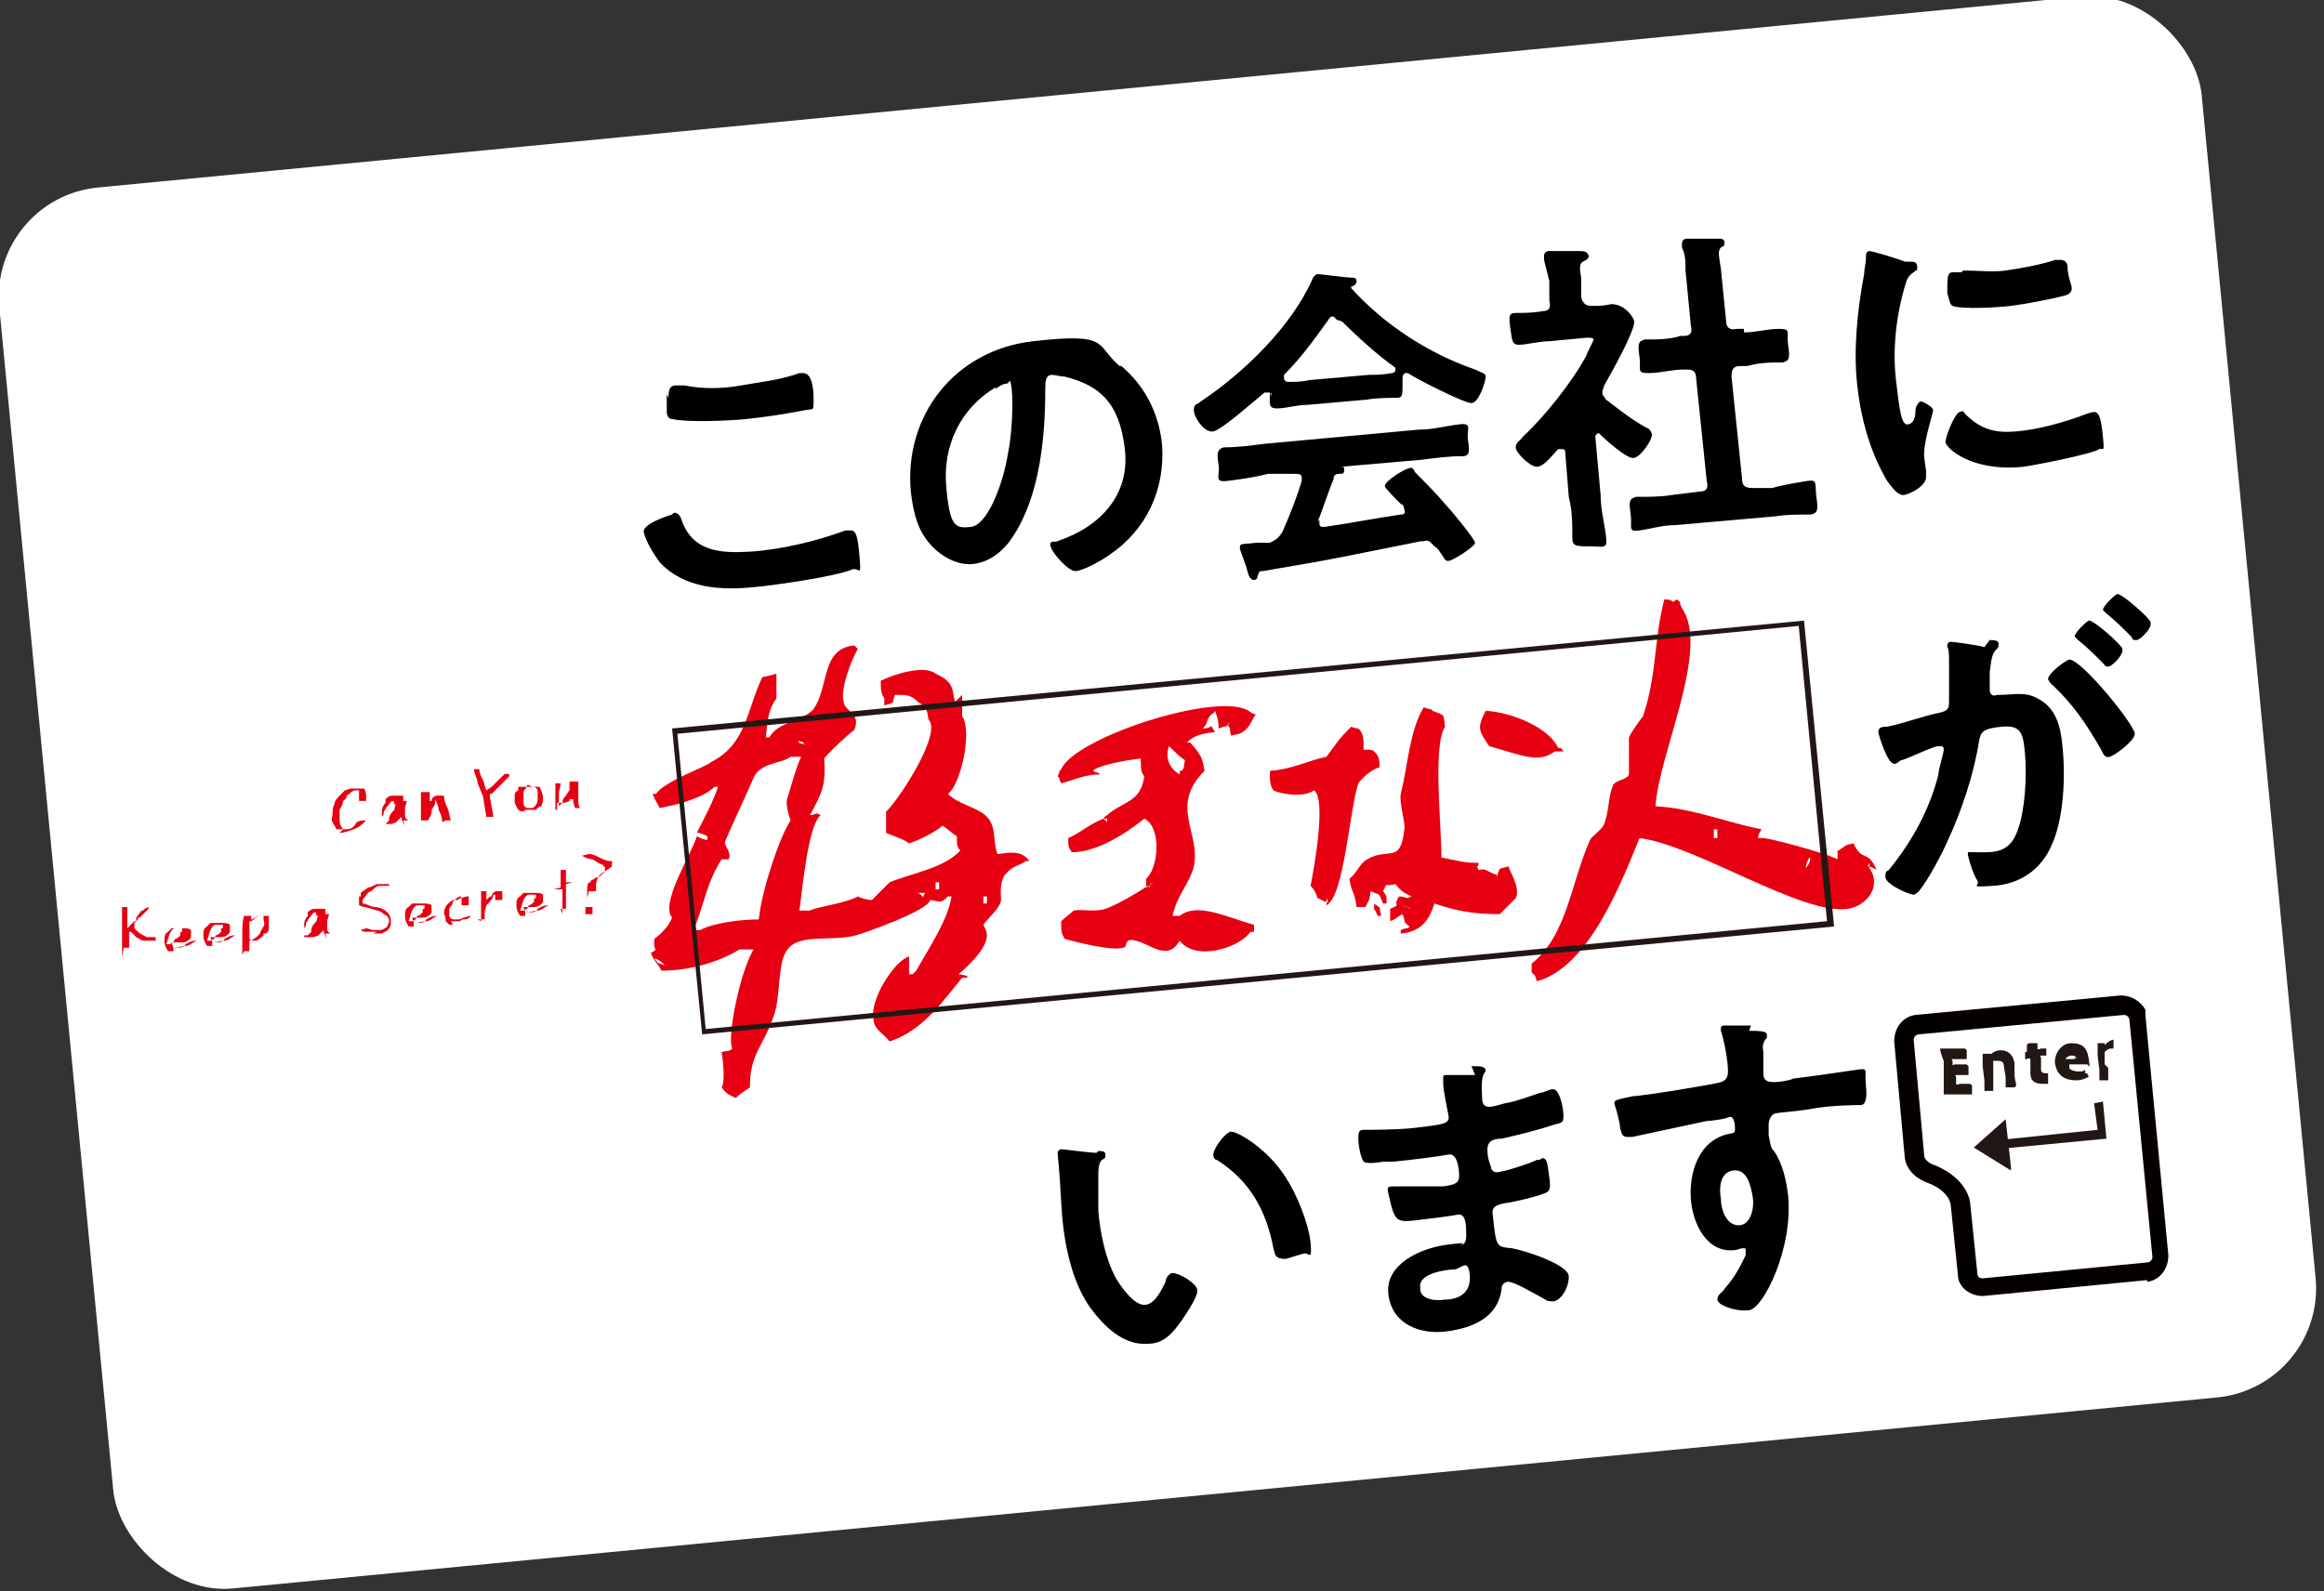<?xml version="1.0" encoding="UTF-8"?>
<svg id="_レイヤー_2" data-name=" レイヤー 2" xmlns="http://www.w3.org/2000/svg" version="1.1" viewBox="0 0 131.4 90">
  <rect x="0" y="0" width="131.4" height="90" fill="#333333" stroke="none"/>
  <defs>
    <style>
      .cls-1 {
        fill: #000;
      }

      .cls-1, .cls-2, .cls-3, .cls-4, .cls-5, .cls-6 {
        stroke-width: 0px;
      }

      .cls-2 {
        fill: #040000;
      }

      .cls-3 {
        fill: #221714;
      }

      .cls-4, .cls-6 {
        fill: #e60012;
      }

      .cls-5 {
        fill: #fff;
      }

      .cls-6 {
        fill-rule: evenodd;
      }
    </style>
  </defs>
  <rect class="cls-5" x="2.9" y="5" width="125.1" height="79.6" rx="6.2" ry="6.2" transform="translate(-4 6.5) rotate(-5.5)"/>
  <g id="_レイヤー_2-2" data-name=" レイヤー 2-2">
    <path class="cls-4" d="M19.4,46.9c-.1,0-.2,0-.3,0h0s-.1,0-.1,0c0-.1-.1-.2-.2-.4s0-.3,0-.4c0-.2,0-.4.1-.6,0-.2.2-.4.3-.5l.3-.3c.1,0,.2-.1.4-.1.1,0,.3,0,.4,0,.1,0,.2,0,.3,0,0,0,.1.2.1.4v.3c0,0-.4,0-.4,0h0c0-.2,0-.3,0-.4v-.2c-.1,0-.2,0-.2,0-.2,0-.3.2-.5.3h0c0,.2-.1.2-.2.3h0c0,.2-.1.3-.2.5,0,.2,0,.4,0,.6,0,.2.1.4.2.5h0s0,0,0,0h.2c.2,0,.4-.1.5-.3s.4-.2.6-.2h0c-.2.2-.4.4-.7.5s-.5.2-.8.2h0Z"/>
    <path class="cls-4" d="M22.9,46.7h0c-.1-.2-.2-.3-.2-.5h0s0,0,0,0h0s0,0,0,0l-.3.3c0,0-.2.1-.3.1h-.4c0,0,0,0-.1,0,0-.1,0-.2,0-.4,0-.1,0-.3,0-.4s.1-.3.2-.4h0s0-.2,0-.2h0s0,0,0,0c.1-.1.2-.2.4-.2.1,0,.3,0,.4,0h.2c0,.1,0,.2,0,.3h.2s0,0,0,0c0,.1-.1.3-.1.4,0,.1,0,.3,0,.4,0,.1,0,.2.2.3h0s0,0,0,0h-.3s0,0,0,0ZM21.8,46.6l.2-.2h0s0-.1,0-.1h0c0-.2.2-.4.3-.5h0c0,0,0-.2.1-.3h-.1c0,0,0-.2-.1-.2h0c-.1,0-.2.2-.3.3s-.1.2-.2.3c0,.1,0,.2-.1.3,0,.1,0,.2,0,.3h0c0,.1,0,.1,0,.1h0Z"/>
    <path class="cls-4" d="M25,46.5h0c0-.3-.1-.5-.2-.7,0-.2-.1-.4-.2-.6h0s0,0,0,0h0c0,0,0,.1,0,.1h0c0,.1,0,.1,0,.1,0,.2-.2.3-.2.5s-.1.3-.2.5h-.4s0-.2,0-.2v-1.4c.1,0,.5,0,.5,0h0c0,0,0,.5,0,.5h0s0,0,0,0h0s0,0,0,0h.1c0-.2.2-.3.3-.3h.3c0,0,0,0,.1,0,0,.2.1.5.2.7s.1.5.2.7h-.3s0,0,0,0Z"/>
    <path class="cls-4" d="M27.5,46.2h0s-.2-1.2-.2-1.2h0c-.1-.2-.2-.5-.3-.7,0-.3-.2-.5-.2-.8h.3c0,.2.1.4.2.6s.1.4.2.6h0s.3-.2.3-.2h0s.2-.2.2-.2h0s.2-.2.2-.2l.2-.2h0c.1-.1.2-.2.4-.1h0c0,0,0,.1,0,.1h0s-.2.2-.2.2l-.2.2h0s-.4.4-.4.4h0s-.2.2-.2.2h-.1c0,.1,0,.2,0,.2l.2,1.1h-.3s0,0,0,0Z"/>
    <path class="cls-4" d="M29.6,45.9c0,0-.2,0-.3-.1-.1-.2-.2-.3-.2-.5,0-.1,0-.2,0-.3,0-.1,0-.2.2-.3v-.2c.1,0,.3,0,.3,0h.5c0,0,.2,0,.2,0h0c0,0,.1,0,.2,0,.1.2.2.4.2.6,0,.2,0,.3-.1.5h0s0,0,0,0h0s0,0,0,0c-.1,0-.2.1-.3.2h-.6c0,0,0,0,0,0ZM30.1,45.7c.2-.1.3-.3.3-.5,0-.1,0-.3,0-.4,0-.1,0-.2-.2-.3,0,0-.2,0-.3-.1h-.1c0,0,0,.1,0,.1,0,0-.2.2-.2.3,0,.2,0,.4,0,.6,0,.1,0,.2.2.3,0,0,.1,0,.2,0h.2c0,0,0,0,0,0Z"/>
    <path class="cls-4" d="M31.5,45.8c0,0,0,0-.1,0,0-.1,0-.3,0-.5,0-.2,0-.3,0-.5,0-.2,0-.3,0-.5h0s0,0,0,0h.3s0,0,0,0c0,.2-.1.4-.1.6s0,.4,0,.6h0c0,.1,0,.1,0,.1l.2-.2h0c0,0,0,0,0,0h0c0,0,0,0,0,0h0c0-.2.1-.3.2-.4,0,0,.1-.2.2-.3v-.5c.1,0,.5,0,.5,0h0c0,.2,0,.4,0,.6,0,.2,0,.3,0,.5,0,.1,0,.3.1.4h-.3c0-.1-.1-.3-.1-.5h0s0,0,0,0h0s0,0,0,0h0c0,0,0,0,0,0h0c0,0,0,0,0,0h0s0,0,0,0h-.2c0,.1,0,.1,0,.1,0,0-.2.1-.3.1h-.4s0,0,0,0Z"/>
    <path class="cls-4" d="M6.9,54.1v-.4s0-.2,0-.2c0-.4,0-.8,0-1.1,0-.4,0-.8,0-1.1h.3s0,0,0,0c0,.2,0,.4,0,.6,0,.2,0,.4,0,.6h0s.2-.2.2-.2l.2-.2h.1c0-.1,0-.2,0-.2l.3-.4h0s0,0,0,0h.1c0-.1.3-.2.3-.2h0c0,0,0,.1,0,.1h0s-.3.3-.3.3h0s0,0,0,0h0s0,0,0,0l-.2.2h0s0,0,0,0h0s0,0,0,0h-.1c0,.1,0,.1,0,.1h0s-.2.2-.2.2h0s0,0,0,0h0c0,0,0,.1,0,.1h0c0,0,0,.2,0,.2l.2.2h0c.1.1.3.2.5.3h.5c0,.1,0,.2,0,.2h-.3c-.1,0-.3,0-.4,0s-.2-.1-.4-.2l-.3-.3h0s0,0,0,0h-.1c0-.1,0-.1,0-.1v.3s0,.7,0,.7c0,0-.3,0-.3,0Z"/>
    <path class="cls-4" d="M9.8,53.8c-.1,0-.2,0-.3,0h0s0,0,0,0c-.1-.2-.2-.3-.2-.6,0-.2,0-.4.2-.5l.2-.2c0,0,.2,0,.3,0h.4c.1,0,.3,0,.4.1,0,0,0,.1,0,.2v.2c0,0,0,0,0,0h0c0,0,0,0,0,0h0c-.1.2-.3.3-.5.3-.2,0-.4,0-.6,0h0c0,0,.1.3.1.3h0s0,0,0,0h.2c.2,0,.4,0,.5-.2.2-.1.3-.2.6-.2h0c0,0,0,0,0,0-.2.1-.4.3-.6.3-.2,0-.4.1-.7.1h0ZM9.9,53.1c.1,0,.2-.1.3-.2v-.2c.1,0,.1,0,.1,0v-.2c-.2,0-.3,0-.4,0-.1,0-.2.1-.3.3h0c-.1.2-.1.4-.2.6h.2s.2-.1.2-.1h0Z"/>
    <path class="cls-4" d="M12,53.5c-.1,0-.2,0-.3,0h0s0,0,0,0c-.1-.2-.2-.3-.2-.6,0-.2,0-.4.2-.5l.2-.2c0,0,.2,0,.3,0h.4c.1,0,.3,0,.4.1,0,0,0,.1,0,.2v.2c0,0,0,0,0,0h0c0,0,0,0,0,0h0c-.1.2-.3.3-.5.3-.2,0-.4,0-.6,0h0c0,0,.1.3.1.3h0s0,0,0,0h.2c.2,0,.4,0,.5-.2.2-.1.3-.2.6-.2h0c0,0,0,0,0,0-.2.1-.4.3-.6.3-.2,0-.4.1-.7.1h0ZM12.2,52.9c.1,0,.2-.1.3-.2v-.2c.1,0,.1,0,.1,0v-.2c-.2,0-.3,0-.4,0-.1,0-.2.1-.3.3h0c-.1.2-.1.4-.2.6h.2s.2-.1.2-.1h0Z"/>
    <path class="cls-4" d="M13.7,54v-.2c0-.3,0-.7,0-1s0-.7.1-1h.4s0,0,0,0v.2s0,0,0,0c.1,0,.2-.1.4-.2.1,0,.3,0,.4,0,0,0,.1,0,.2,0,0,0,0,.2,0,.4,0,.1,0,.2,0,.3,0,.1,0,.2-.2.3h0s0,0,0,0h-.1c0,.1,0,.1,0,.1h0c-.1.1-.2.2-.4.3-.1,0-.3,0-.4,0v.6s-.3,0-.3,0h0ZM14.2,53.2l.3-.2h0s.2-.2.2-.2c0-.1.1-.2.2-.4s0-.3,0-.4v-.2c-.1,0-.2,0-.2,0-.2,0-.3.2-.5.3h0c0,0-.1,0-.1,0,0,.2,0,.3,0,.5s0,.3,0,.5h0s0,0,0,0h0Z"/>
    <path class="cls-4" d="M18.5,53.1h0c-.1-.2-.2-.3-.2-.5h0s0,0,0,0h0s0,0,0,0l-.3.3c0,0-.2.1-.3.1h-.4c0,0,0,0-.1,0,0-.1,0-.2,0-.4,0-.1,0-.3,0-.4,0-.1.1-.3.2-.4h0s0-.2,0-.2h0s0,0,0,0c.1-.1.2-.2.4-.2.1,0,.3,0,.4,0h.2c0,.1,0,.2,0,.3h.2s0,0,0,0c0,.1-.1.3-.1.4,0,.1,0,.3,0,.4,0,.1,0,.2.2.3h0s0,0,0,0h-.3s0,0,0,0ZM17.4,52.9l.2-.2h0s0-.1,0-.1h0c0-.2.2-.4.3-.5h0c0,0,0-.2.1-.3h-.1c0,0,0-.2-.1-.2h0c-.1,0-.2.2-.3.3s-.1.2-.2.3c0,.1,0,.2-.1.3,0,.1,0,.2,0,.3h0c0,.1,0,.1,0,.1h0Z"/>
    <path class="cls-4" d="M21.3,52.7c-.2,0-.3,0-.5,0s-.3,0-.4-.1h0c0,0,.3-.1.3-.1.1,0,.3.1.4.1s.3,0,.4,0c.1,0,.3-.1.4-.2,0-.1.1-.2.1-.3,0-.2-.1-.3-.3-.4h0c-.2-.2-.4-.2-.7-.3s-.5-.1-.7-.2c0,0,0-.2,0-.3v-.2c0,0,.1,0,.1,0h0c0-.1,0-.2,0-.2.1-.1.3-.2.4-.3.1,0,.3-.1.5-.2h.5s.2,0,.2,0h0s0,.1,0,.1h-.3c0,0-.1,0-.2,0-.1,0-.2,0-.4.2s-.2.1-.3.2h0c-.1.1-.2.3-.3.4h0c0,.1,0,.2,0,.2.2,0,.5.2.7.2s.5.1.7.3h0c.2.2.2.4.2.6,0,0,0,.2-.1.3h0c-.1.2-.3.2-.4.3h-.5s0,0,0,0Z"/>
    <path class="cls-4" d="M23.4,52.4c-.1,0-.2,0-.3,0h0s0,0,0,0c-.1-.2-.2-.3-.2-.6,0-.2,0-.4.2-.5l.2-.2c0,0,.2,0,.3,0h.4c.1,0,.3,0,.4.1,0,0,0,.1,0,.2v.2c0,0,0,0,0,0h0c0,0,0,0,0,0h0c-.1.2-.3.3-.5.3s-.4,0-.6,0h0c0,0,.1.3.1.3h0s0,0,0,0h.2c.2,0,.4,0,.5-.2.2-.1.3-.2.6-.2h0c0,0,0,0,0,0-.2.1-.4.3-.6.3-.2,0-.4.1-.7.1h0ZM23.6,51.8c.1,0,.2-.1.3-.2v-.2c.1,0,.1,0,.1,0v-.2c-.2,0-.3,0-.4,0-.1,0-.2.1-.3.3h0c-.1.2-.1.4-.2.6h.2s.2-.1.2-.1h0Z"/>
    <path class="cls-4" d="M25.6,52.3h-.2c0,0-.2-.2-.2-.2,0-.1,0-.3-.1-.4,0-.4.2-.6.5-.8h.3c0-.1.5-.2.5-.2h.1s0,0,0,0c0,0,0,.2,0,.3v.2c0,0-.4,0-.4,0h0c0-.2,0-.3,0-.4h0c0-.1-.1-.1-.1-.1-.1,0-.3.2-.4.3h0c0,.2-.2.3-.2.4,0,0,0,.2,0,.3,0,.1,0,.2.2.3h.2c.1,0,.3,0,.4-.1.1,0,.3-.1.4-.1h0c0,.1-.2.2-.3.2s-.2,0-.3.1h-.5c0,0,0,0,0,0Z"/>
    <path class="cls-4" d="M27.2,52.1v-.2c0-.3,0-.5,0-.8s0-.5,0-.7h.3s0,0,0,0v.5c0,0,0,0,0,0l.2-.2h.1c0-.2.2-.3.3-.3h.3s0,0,0,0v.2s0,.3,0,.3h-.4s0-.3,0-.3h0c0,0,0,0,0,0h-.1c0,.2-.2.4-.4.6,0,.1-.1.3-.1.4s0,.3,0,.4h-.4c0,0,0,0,0,0Z"/>
    <path class="cls-4" d="M29.7,51.8c-.1,0-.2,0-.3,0h0s0,0,0,0c-.1-.2-.2-.3-.2-.6,0-.2,0-.4.2-.5l.2-.2c0,0,.2,0,.3,0h.4c.1,0,.3,0,.4.1,0,0,0,.1,0,.2v.2c0,0,0,0,0,0h0c0,0,0,0,0,0h0c-.1.2-.3.3-.5.3s-.4,0-.6,0h0c0,0,.1.3.1.3h0s0,0,0,0h.2c.2,0,.4,0,.5-.2.2-.1.3-.2.6-.2h0c0,0,0,0,0,0-.2.1-.4.3-.6.3-.2,0-.4.1-.7.1h0ZM29.9,51.2c.1,0,.2-.1.3-.2v-.2c.1,0,.1,0,.1,0v-.2c-.2,0-.3,0-.4,0-.1,0-.2.1-.3.3h0c-.1.2-.1.4-.2.6h.2s.2-.1.2-.1h0Z"/>
    <path class="cls-4" d="M31.8,51.7h0c0,0,0-.4,0-.4v-1s-.5,0-.5,0h0c0,0,.4-.1.4-.1,0-.1,0-.3,0-.5,0-.2,0-.3,0-.5h.3s0,0,0,0v.7s.4,0,.4,0h0c0,0-.4.1-.4.1,0,.2,0,.5,0,.7,0,.2,0,.5,0,.7h-.3s0,0,0,0Z"/>
    <path class="cls-4" d="M33.1,51.8h0c0-.1,0-.5,0-.5h.4s0,0,0,0v.4s-.4,0-.4,0h0ZM33.2,50.8h0c0-.2,0-.4,0-.5,0-.1,0-.3.1-.4h.1c0,0,0-.1,0-.1.1,0,.3-.2.4-.2s.3-.2.4-.3h0c0-.1,0-.2,0-.2h0c0-.1,0-.1,0-.1h-.1c0,0,0-.1,0-.1-.2,0-.4-.2-.6-.3-.2,0-.4-.1-.6-.2h0c0,0,.4-.1.4-.1h0c.2,0,.4.1.6.2s.4.2.6.2h0s.1,0,.1,0h0c0,0,0,.1,0,.1v.2s0,0,0,0h0s0,0,0,0c-.1.1-.3.2-.4.3-.1,0-.3.2-.4.3,0,.1-.1.3-.1.4,0,.1,0,.3,0,.4h-.4s0,0,0,0Z"/>
    <path class="cls-6" d="M105.6,49c.2,0,.3.1.5.2-.5-1.2-.8-.4-1.3-1.5-.5.1-.4.1-.7.3-.3.2-.2.1-.2.3v.3c-.8-.4-4.2-1.3-4.3-1.2h-.2c0-.2.1-.3.2-.5-1.7-.3-3.9-1.2-6-1.3.2-3,3.1-8.9,1.5-11.2-.2-.4,0-.3-.3-.5-.4.3,0,0-.7,0-.6,2.3-.4,4.2-1.2,6.6-.3.4-.6.8-.8,1.2,0,.7,0,1.4,0,2.1-.1.3-.7.3-.9.6-.3.8-.2,1.4-.5,2.2-.1.3-.7.7-.8.9-1.1,2.5-1.3,5.4-3.3,7v.5c.3.3.1,0,.3.5,2.9-.8,4.7-5.4,5.8-8.1,3.2.4,9.2,4.4,11.8,4,1.1-.2,1.9-1.3,1.2-2.3v-.3s0,0,0,0ZM97.1,47.4h-.2s0-.5,0-.5h.2s0,.5,0,.5ZM102.1,49.1c0-.2.1-.4.2-.6,0,0,.2.1-.2.6Z"/>
    <path class="cls-6" d="M84.7,49.5c-.7-.2-.6-.4-1.1-.3-.2-.4,0,0,0-.4-.9,0-1-.1-2.1-.3,0-1.9-.5-6.3.2-7.4-.1-.8,0-.6-.7-.9-.2-.2,0,0-.5-.2-.8,1.3-.9,3.3-1.3,4.9-.1.5.3,1.8.2,2-.2,2-.9,1-2.1,1.7-.4.2-.6.8-1,1.1.1.8.3.7.4,1.6h.5c.3-.6.2-.3.3-.9.6.3.4,0,.7.7,0,0,.1,0,.2,0,0-.5,0-.4-.2-.7.3-.6,0-.2.7-.4.3.4.5.5.9.7-.4.2-.2,0-.7,0-.4.6.2.4-.5.7,0,.2,0,.4,0,.7.5-.2.3-.2.7-.4.2.5,0,.4.4.7-.2.2,0,0-.5.2,0,0,0,.1,0,.2,1.1-.1,1.6-.7,1.9-1.7,1.2.4,2.1.6,3.7.6.3-.3.6-.6.9-.9.3-.6-.4-1.6-.4-1.8-.7.2-.4,0-.7.6h0ZM79.3,51.2c.4.2.2,0,.5.2-.4-.2-.2,0-.5-.2ZM88.1,42.3c-.5-1.1-2.5-2-4.1-2.1-.5,1-.4,1.1.2,2,1.8.5,2.8,1,3.7.3.1,0,.3,0,.5,0,0,0-.1-.2-.2-.2ZM78,43.5c0-.5,0-.6-.2-.9-.2-.2-.2-.2-.7-.2,0-.6,0-.8-.2-1.1-.2-.2,0,0-.5-.2-.8.8-.8.9-1.4,1.7-1,.2-1.9.7-3.2.8,0,.6,0,.8.2,1.1.1.1,1.6.5,2.3,0,.7.5,0,4.4-.2,5.4.2.2.3.4.4.7.1,0,.3.2.5.2v-.2c.2.4,0,0,0,.4,1-.5,1.3-5.4,1.8-6.9,0,0,.5-.7,1.2-.9h0ZM77.7,51.1c0,.6-.1,0,.2.7,0,0,.1,0,.2,0-.2-.7.1-.3-.4-.7Z"/>
    <path class="cls-6" d="M69.4,41c.2.2.1.2.2.6.5-.1.6-.1.9-.4.2-.2.3-.5.5-.8-.1,0-.3-.1-.4-.2-1.8-1.1-9.8,1.5-10.6,3.3-.2.2,0,0-.2.4.2.2,0,0,.2.4.8-.2,1.3-.5,2.2-.5-.2-.2,0,0-.4-.2.2-.3,1.8-.6,2.7-.7,0,.5,0,.8.2,1-.2,1.5-1.2,1.4-2.1,2.2,0,0-.2.1-.2.2,0,0,.1,0,.2,0,0,0,0,.1,0,.2,0,0-.1-.1-.2-.2-.8.3-1.3.8-2,1.1,0,.5,0,.5.2.8,1.7,0,3.6-1.5,4.1-1.9,1,.5.8,2.8.1,3.4,0,0,0,.4,0,.5.2-.1.3-.2.4-.3,0,0-.2.1-.2.2,0,.1,0,.1-.1,0-.6.4-1.8,1.1-2.4,1.3-.6.2-1.4,0-1.8.1-.2.2-.5.4-.7.6,0,.5,0,.7.2,1,.7.2,2.7.7,3.3.5.3,0,0-.6.7-.4.9.2,1.8,1.2,2.5,0,.9,1.2,3.4.4,4-.5,0,0,.1,0,.2,0,0-.1,0-.3,0-.4-1.5-.4-3.2-1.3-4.2-.5-.1,0-.3,0-.4,0,.2-1.1,1-1.9,1.2-2.8.4-1.9-1.4-3.4.6-5.4-.1-.9-.4-1.1-.8-1.6,0,0-.1,0-.2,0,.4-.4.8-.5,1.6-.6-.4-.6,0-.2-.7-.2.4-.4.1-.4.5-.8,0,0,.2-.1.2-.2.1.3.2.5.2,1,.5-.2.4,0,.7-.4h0ZM66.7,43.6v.2c-.7-.4-.8-1.1-.6-1.6.3.3.6.6.9.8-.1.4,0,.4-.2.6h0Z"/>
    <path class="cls-6" d="M56.4,48.3c-.3-.7,0-1.6-.7-2.2-.6-.5-1.5-.6-2.1-1.2.7-.5,1.4-3.5.8-4.4,0-.4,0-.8,0-1.2-.1.1-.3.3-.4.4-.2-.7,0-1.1-1.1-1.6-.6-.5-2.3,0-3.1.4,0,.5,0,.7.2,1,0,.1,0,.3,0,.4.6-.2.4,0,.6-.6.7,0,.9,0,1.3.4.5.3.5.4.6,1,.8.8-1.8,4.7-2.4,5.2,0,.7,0,.8,0,1.2.4.2.9.3,1.3.6.6-.2,1.4-.6,1.9-1,.3.2.5.4.8.6,0,.5,0,.6.2.8-.9,1-2.8,1.3-4,1.8-.3.3-.7.7-1,1-.3,0-.6-.1-.8-.2-.7.4-2.4.6-2.7.8-.2,0-.4,0-.6,0,.2-1.5.5-4.8,1.2-5.4-.4-.2-.2,0-.6,0,.7-1.3.9-1.7.8-3.2.2-.3,1.6-1.6,1.7-1.6.4-1-.5-1-.6-1.6-.2-.7.4-2.3.8-3,0,0-.1-.1-.2-.2-1.9.2-1.4,2.3-2.3,3.6-.6.7-2,.7-2.5,1.6,0,0-.1,0-.2,0,.1-.9.1-1.5.6-2.2,0-.5,0-.9,0-1.4-.3.1-.4.1-.8.2-.9,1.9-.9,3.8-2.9,4.8-.1.2-2.7,1.1-3.1,1.8,0,0-.1,0-.2,0,.2.5.2.4.4.8,1.1-.2,2.5-.6,3.1-1.2,0,0,.1,0,.2,0-.3.9-.8,1.8-1.2,2.6.2,0,.4.1.6.2v.2c-.2,0-.4-.1-.6-.2-.3,1-2.1,3.8-1.4,4.6-.2.5-.6.9-1,1.2-.1.8.3.5-.2.8.2.5.4.6.6,1,1.6,0,3.3-.5,4.4-1.2.3,0,.6,0,.8,0-.8,1.4-1.5,5-1.2,5.6-.2.2-.2.1-.6.2.1.6.2,1.7,0,2,.3.4.4.4.8.6.2-.2.5-.4.8-.6,0-2,.8-2.3,1.4-4.2.3-.9.2-2.7.6-3.4.6-1.2,2.5-.6,4-1,.4-.1,4.1-1.4,4.2-2,.6.1.6.2,1-.2,0,0,.1,0,.2,0-.2,1.3-1.2,2.8-2,4.2,0,0-.1.1-.2.2,0,0-.1,0-.2,0,0-.3,0-.7,0-1-.8.2-2.3,2.5-2,3.6,0,.5.6.8.9,1.2,1.9-.6,3.1-2.4,4.1-3.6,0,0,.1,0,.2,0,.4-.1-.4-.2-.4-.2.7-.6,1.6-1.5,1.6-2.2,0-.2-.1-.4-.2-.6.2-.3,1-1,1-1.4,0-.3-.1-.9.2-1.4.5-.6.8-.5,1.2-.8,0,0,.1,0,.2,0-.4-.6-1.1-.5-1.7-.4h0ZM37,54.2c.3.1.4.2.6.4-.5-.2-.3,0-.6-.4ZM45.5,42.1c-.4-.1-.2,0-.4-.2.4.1.2,0,.4.2ZM42.9,52c-1,0-2.6.2-3.3.6-.1,0-.3,0-.4,0,.6-1.3.7-2.6,1.6-4,.1,0,.3,0,.4,0,.2-.4-.3-.8-.2-1,0-.1,1.5-3.3,1.6-3.6.4-.9,1.6-.8,2.1-1.2.2,0,.4,0,.6,0-.3.6-.6,1.8-.8,2.4-.1.4.2,1.2.2,1.2-.6.9-1.6,3.8-1.8,5.6h0ZM51.9,50.5c.1,0,.3,0,.4,0-.2.4,0,.2-.4,0ZM53.1,50.3c0,0-.1,0-.2,0,0-.1,0-.3,0-.4,0,0,.1,0,.2,0,0,.1,0,.3,0,.4ZM55.8,51.1c0,0-.1,0-.2,0,0-.1,0-.3,0-.4,0,0,.1,0,.2,0,0,.1,0,.3,0,.4Z"/>
    <path class="cls-3" d="M103.7,52.4l-64,6.1-1.7-17.3,64-6.1,1.7,17.3h0ZM39.9,58.2l63.4-6.1-1.6-16.7-63.4,6.1,1.6,16.7Z"/>
    <path class="cls-2" d="M121.4,72.4l-9.3.9c-.7,0-1.4-.5-1.4-1.2l-.4-3.9c0,0,0-.8-1.3-1.3-.6-.2-1.2-.7-1.3-1.4l-.6-6.6c0-.8.5-1.4,1.2-1.5l11.6-1.1c.6,0,1.1.3,1.4.8,0,0,0,.2,0,.3l1.3,13.6c0,.8-.5,1.4-1.2,1.5h0ZM108.8,65.4c0,.1.2.4.6.5,1.9.8,2,2.1,2,2.2l.4,3.9c0,.2.1.3.3.3l9.3-.9c.2,0,.3-.2.3-.3l-1.3-13.4c0-.2-.2-.3-.3-.3l-11.6,1.1c-.2,0-.3.2-.3.3l.6,6.6h0Z"/>
    <polygon class="cls-3" points="113.7 66.2 111.6 64.9 113.4 63.3 113.7 66 113.7 66.2"/>
    <polygon class="cls-3" points="119.1 64.4 112.8 65 112.8 64.5 118.6 63.9 118.4 62.4 118.9 62.3 119.1 64.4"/>
    <path class="cls-3" d="M110.8,61.3c.2,0,.6,0,.6,0,0,0,0,0,.1.1v.4c0,0,0,.1,0,.1h-.6c0,0-.4,0-.4,0h-.5c0,0-.1,0-.1,0s0-.5,0-.6v-1.3c-.1-.2-.2-.6-.2-.6,0,0,0-.1,0-.1s.4,0,.5,0h.3c.2,0,.6,0,.6,0,0,0,0,0,.1.1v.4c0,0,0,.1,0,.1h-.6c0,0-.2,0-.2,0,0,0-.1,0,0,.1v.2c0,0,0,.1.1,0h.1c.2,0,.6,0,.6,0,0,0,0,0,.1.1v.4c0,0,0,.1,0,.1s-.4,0-.6,0h-.1c0,0-.1,0,0,.1v.4c0,0,0,.1.2,0h.3s0,0,0,0Z"/>
    <path class="cls-3" d="M112.7,61v.6c0,0,0,0,0,.1h-.4c0,0-.1,0-.1,0v-.6c0,0-.1-.8-.1-.8v-.6c0,0,0,0,0-.1h.4c0,0,.1,0,.1,0s0,0,0,0,0,0,0,0c.1-.1.3-.2.5-.2.4,0,.7.2.8.7v.7c0,.2.1.5.1.6,0,0,0,0-.1.1h-.4c0,0-.1,0-.1,0v-.6c0,0-.1-.6-.1-.6,0-.2-.1-.3-.3-.3s-.2,0-.3,0c0,0,0,0,0,.2v.6c0,0,0,0,0,0Z"/>
    <path class="cls-3" d="M115.8,61.2c0,0,0,.1,0,.1,0,0-.2,0-.3,0-.5,0-.7-.2-.7-.6v-.8c0,0-.1-.1-.2,0h0c0,0-.1,0-.1,0v-.3c0,0,0-.1,0-.1h.1c0,0,0,0,0-.1h0c0-.2,0-.3,0-.3,0,0,0,0,.1-.1h.4c0,0,.1,0,.1,0v.3c0,0,0,.1.2,0h.1s.1,0,.1,0c0,0,.1,0,.1,0v.3c0,0,0,.1,0,.1h-.2s-.1,0-.1,0c0,0-.1,0,0,.1v.7c0,.2.2.2.3.2s0,0,.1,0c0,0,0,0,0,0,0,0,0,0,0,0v.3s0,0,0,0Z"/>
    <path class="cls-3" d="M118.1,60.9s0,0,0,0c0,0,0,0,0,0-.2.1-.4.2-.7.2-.8,0-1.1-.4-1.2-.9s.3-1.2.9-1.2.9.2,1,.9,0,.3-.1.3h-1c0,.1,0,.1,0,.2s0,0,0,0c0,.1.3.2.5.2s.3,0,.4-.1c0,0,0,0,0,0s0,0,0,0v.2c.1,0,.1,0,.1,0ZM117.4,59.9s0,0,0,0c0-.2-.2-.2-.3-.2s-.3.1-.3.2c0,0,0,0,0,0,0,0,0,0,0,0h.5c0,0,0,0,0-.1h0Z"/>
    <path class="cls-3" d="M119.2,60.4v.6c0,0,0,0,0,.1h-.4c0,0-.1,0-.1,0v-.6c0,0-.1-.8-.1-.8v-.6c0,0,0,0,0-.1h.3c0,0,.1,0,.1,0h0c0,0,0,.1,0,.1s0,0,0,0c.2-.2.4-.3.5-.3s0,0,0,0v.5s0,0,0,0,0,0-.1,0c-.1,0-.2,0-.4.2,0,0,0,0,0,.2v.5s0,0,0,0Z"/>
    <path class="cls-1" d="M38.1,29c.2,0,.3.1.4.3.6,1.9,2.2,2,3.9,1.9s3.8-.6,5.4-1.2c0,0,.2,0,.3,0,.3,0,.4.3.5,1.5s0,.6-.4.7c-.9.4-4.4.9-5.5,1-1.9.2-4,.1-5.4-1.4-.3-.4-.8-1.2-.9-1.7s1.6-1,1.6-1ZM37.8,22.5c0-.3,0-.7.4-.7s.4,0,.5,0c1,.2,2.1.2,3.2,0s2.2-.3,3.3-.7c0,0,.2,0,.2,0,.5,0,.6.8.6,1.5s0,.5-.5.6c-1,.2-2.3.4-3.3.5s-3.3.2-4.2,0c-.2,0-.3-.2-.3-.4s0-.7,0-1h0Z"/>
    <path class="cls-1" d="M63.4,20.7c1.3,1.1,2.1,2.6,2.3,4.4.2,2.6-.9,4.9-3,6.3-.4.3-1.5.9-1.9.9s-1.3-1-1.4-1.4.3-.2.4-.3c2.4-.8,4.1-2.6,3.8-5.2s-1.4-3.6-3.4-4.1c-.2,0-.6-.1-.7-.1-.4,0-.4.4-.4.8,0,2.7-.3,6-1.8,8.3-.5.8-1.3,1.5-2.3,1.6s-2.1-.6-2.7-1.5c-.5-.7-.7-1.7-.8-2.6-.4-4.3,2.5-8,6.9-8.5s3.5.2,4.9,1.4h0ZM56.3,21.9c-2,1.2-3,3.3-2.8,5.6s.5,2.4,1.4,2.3,1.8-2.3,2.1-4.2c.2-.9.3-2.8.2-3.6s-.1-.3-.3-.3-.5.2-.6.3Z"/>
    <path class="cls-1" d="M71.9,22.4c0-.1,0-.2-.2-.2s-.1,0-.2,0c-.5.4-2.4,2.1-2.9,2.2s-1.1-.8-1.1-1.2.2-.3.4-.5c2.4-1.6,5.1-4.2,6.3-6.9,0-.1.2-.3.3-.3s1.6.2,1.9.2c.1,0,.3,0,.3.2s-.2.3-.3.3c0,0,0,0,0,.1s0,0,0,0c1.9,2.1,4.4,3.7,7,4.6.4.2.6.2.6.4,0,.3-.4,1.5-.8,1.5s-3-1.3-3.6-1.7c0,0,0,0-.1,0-.1,0-.2.1-.2.3v.4c0,.5,0,.7-.3.7s-1.2,0-1.7.1l-3.4.3c-.6,0-1.2.2-1.7.2s-.4-.3-.4-.8h0c0-.1,0-.1,0-.1ZM74.6,29.4c0,0,0,0,0,.2,0,.2.1.2.3.2,1.4-.2,2.9-.5,4.3-.7.1,0,.3,0,.2-.3s0-.2-.2-.3c-.3-.3-.9-.9-.9-1,0-.3,1-.9,1.3-1s.3,0,.4.2c.5.5,1.2,1.2,1.7,1.8.3.3,1.7,2,1.7,2.2s-1.1.9-1.4,1-.3-.1-.6-.5c0,0-.1-.2-.3-.3-.2-.2-.3-.4-.6-.3s0,0-.1,0c-1.5.3-3,.6-4.5.9-1.5.3-2.8.5-4.5.8-.2,0-.2,0-.3.3,0,0,0,.2-.2.2-.2,0-.3-.2-.4-.6,0-.1-.4-1.1-.4-1.2,0-.3.1-.2.9-.3h.8c.4-.2.5-.3.7-.6.4-.9.8-1.9,1.1-2.9,0,0,0,0,0-.2,0-.2-.2-.2-.4-.2h-1.5c-.8.2-1.5.3-2.3.4s-.4-.3-.5-.9-.1-.9.3-1c.8,0,1.5-.1,2.3-.2l8.7-.8c.8,0,1.5-.2,2.3-.3s.4.3.5.9.1.9-.3.9c-.8,0-1.5.1-2.3.2l-4.6.4c0,0,0,0,0,0s0,0,0,0c.2,0,.2,0,.2.2,0,.2-.1.2-.3.2-.2,0-.3.1-.3.3-.3.7-.6,1.7-.9,2.4h0ZM75.4,17.9c-.1,0-.2,0-.3.2-.8,1.1-1.5,2.1-2.5,3.1,0,0,0,0,0,.2,0,.1.1.2.2.2.4,0,.8,0,1.2-.1l3.4-.3c.4,0,.8,0,1.3-.1,0,0,.2,0,.2-.2s0-.1,0-.1c-1-.7-2.2-1.8-3-2.6,0,0-.2-.1-.3-.1Z"/>
    <path class="cls-1" d="M90.4,24.5c-.1,0-.2.1-.2.2l.3,3.3c0,.8.2,1.5.3,2.3s-.1.6-.9.6-1,0-1-.5c0-.8,0-1.5-.2-2.3l-.2-2.5c0-.1,0-.2-.2-.2s-.1,0-.2,0c-.3.3-.8,1-1.2,1s-1.2-.8-1.2-1.1.3-.4.4-.6c1.2-1.1,2.8-3.1,3.6-4.6,0-.1.4-.8.4-.9s-.2-.1-.4-.1l-2.1.2c-.6,0-1.3.2-1.7.2s-.4-.2-.5-.9-.1-.9.3-.9,1,0,1.5-.1c.4,0,.5-.2.4-.6v-1.1c-.1-.4-.2-.8-.3-1.2,0,0,0-.1,0-.2,0-.2.1-.3.3-.3.4,0,1.3,0,1.7,0,.2,0,.4,0,.5.2s-.1.3-.3.4c-.2.1-.2.4-.1.9v1.1c.1.4.3.5.6.5.4,0,.7,0,1.1-.1.8,0,1.3.8,1.3,1,0,.6-1.3,2.9-1.7,3.6,0,.1-.1.2-.1.4s.1.2.2.4c.8.6,1.4,1.1,2.3,1.6.1,0,.3.2.3.4,0,.3-.6,1.2-1,1.3s-1.7-1.1-2-1.4c0,0,0,0-.2,0h0ZM98.6,18.8c.7,0,1.3-.2,2-.2s.4.2.5.9.1.9-.3,1c-.7,0-1.3,0-2,.2h-.4c-.4,0-.5.2-.5.6l.6,5.8c0,.4.2.5.6.5h1.1c.7-.2,1.4-.3,2-.4s.4.2.5.9.1.9-.3,1c-.7,0-1.4,0-2,.1l-5.7.5c-.7,0-1.3.2-2,.3s-.4-.2-.5-.9-.1-.9.3-1c.7,0,1.4,0,2-.1l1.6-.2c.4,0,.5-.2.4-.6l-.6-5.8c0-.4-.2-.5-.5-.5h-.2c-.7,0-1.3.2-2,.2s-.4-.2-.5-.9-.1-.9.3-1c.7,0,1.4,0,2-.2h.2c.4,0,.5-.2.4-.6l-.3-3.1c0-.5,0-.9-.2-1.3,0,0,0-.1,0-.2,0-.2.1-.3.3-.3s1.5,0,1.8,0c.1,0,.3,0,.3.2s0,.2-.2.3c-.2.2-.1.5,0,1.2l.3,3c0,.3.2.5.6.4h.4s0,0,0,0Z"/>
    <path class="cls-1" d="M108,14.8c.2,0,.4,0,.4.3s0,.1-.2.3c-.3.2-.4.4-.5.8-.5,1.7-.7,3.6-.5,5.3s.3,2.6.7,2.5.4-.6.4-.8c0-.2.2-.5.3-.5s.7.3.7.5-.6,1.9-.5,2.7.1.6.1.8c0,0,0,.2,0,.3,0,.5-1,1-1.3,1s-.6-.4-.9-.8c-1-1.7-1.5-3.6-1.7-5.5s0-4.1.4-6.2c0-.3.1-.6.1-.9,0-.2,0-.4.2-.4s1.8.5,2,.6h0ZM111.1,23.4c.9.9,1.7,1.1,2.9,1s2.7-.5,4-1c0,0,.3-.1.4-.1.3,0,.4.4.5,1.4s0,.6-.2.7c-.5.3-3.6.9-4.3,1-3,.3-4.4-1.1-4.4-1.4s.5-1.6.8-1.7.2,0,.3.1h0ZM111,15.3c.8,0,1.7.1,2.4,0s1.9-.3,2.8-.6c0,0,.2,0,.3,0,.3,0,.4.2.4.4,0,.3.1.7.2,1s0,.5-.3.6c-.7.2-2.3.5-3.1.6s-2.8.2-3.3,0c-.2-.1-.2-.5-.3-.7,0-.9,0-1.2.3-1.2s.3,0,.5,0h0Z"/>
    <path class="cls-1" d="M112.5,36.2c.2,0,.5,0,.5.2s0,.2-.1.3c-.3.3-.3.6-.4,1.3,0,.2,0,.5,0,.8,0,0,0,.2,0,.2,0,.3.2.4.4.3h.2c.7,0,1.4-.2,2.1.2,1,.5,1.3,1.5,1.4,2.6.2,1.7.1,4.2-.6,5.7-.6,1.4-1.8,2.2-3.3,2.3s-.7,0-.9-.3c-.2-.3-.4-.9-.5-1.3s0-.3.2-.3.5,0,.8,0c1,0,1.5-.4,1.8-1.3.4-1.1.5-3,.4-4.2s-.2-1.7-1.3-1.6-1.2.3-1.3.8c-.3,1.9-1,4-1.8,5.7-.3.7-1.1,2.2-1.6,2.8,0,0-.2.2-.3.2-.3,0-1.6-.6-1.6-1s.1-.3.2-.4c1.3-1.6,2.3-3.4,2.8-5.4,0-.3.3-1.2.3-1.4s-.1-.2-.3-.2c-.3,0-1.7.7-2.1.8-.1,0-.2.2-.4.2-.4,0-.9-1.7-.9-1.8,0-.3.3-.3.5-.3,1-.2,2-.6,3-.8.4-.1.5-.2.5-.6,0-.7,0-1.7,0-2.4s-.1-.7-.1-.7c0-.1,0-.3.2-.3s1.6.2,1.9.3h0ZM120.7,41.5c0,.4-1.1,1.2-1.4,1.3s-.4-.2-.5-.4c-.8-1.4-1.6-2.6-2.8-3.7,0,0-.2-.2-.2-.3,0-.3.9-1,1.2-1.1.7,0,3.7,3.7,3.7,4.2h0ZM120,36.8c0,.3-.6.9-.8.9s-.2-.1-.3-.2c-.5-.5-.9-.9-1.4-1.3,0,0-.2-.2-.2-.2,0-.2.6-.8.8-.9s1.9,1.4,1.9,1.6h0ZM121.6,35.3c0,.3-.6.9-.8.9s-.2,0-.3-.2c-.5-.5-.9-.9-1.4-1.3,0,0-.2-.2-.2-.2,0-.2.6-.8.8-.9s1.9,1.4,1.9,1.6h0Z"/>
    <path class="cls-1" d="M62.1,65.1c.2,0,.4,0,.4.2s0,.2-.2.3c-.2.2-.2.6-.2.9,0,.7,0,1.3,0,2,.1,1.2.4,2.7,1,3.8.3.5,1,1.5,1.6,1.5s1-.9,1.2-1.3c0-.2.2-.5.4-.5.4,0,1.4.6,1.4,1s-.7,1.4-.9,1.7c-.5.7-1,1.3-1.9,1.3-1.4.1-2.5-1-3.3-2.1-1.1-1.6-1.5-3.9-1.6-5.9s-.2-2.6-.2-2.8c0-.1.1-.2.2-.2.2,0,1.6.2,2,.2h0ZM69.6,64c.4,0,2.1,1,3.1,2.6.6.9,1.3,2.6,1.4,3.7s-.1.5-.4.6c-.3.1-.7.2-1,.3-.6,0-.6-.2-.7-.6-.4-2.1-1.3-3.8-3.2-5-.1,0-.2-.1-.2-.3,0-.3.6-1.2,1-1.3h0Z"/>
    <path class="cls-1" d="M83.2,60.3c.5,0,.7,0,.8.2,0,.3-.3,0-.2,1.6,0,.3.1.5.4.5s.8-.2.9-.2c.6-.1,1.4-.4,2-.6.2,0,.5-.2.7-.2.4,0,.6,1.1.6,1.5s-.1.4-.5.5c-.9.3-2.1.6-3,.8-.4,0-.8.1-.8.6s.1.7.2,1c0,.1.1.3.3.3.4,0,1.9-.5,2.3-.7.1,0,.2,0,.3-.1.3,0,.3.4.4,1.1s0,.8-.3.9c-.5.2-1.4.4-1.9.5-.7.1-1.1.2-1,.7.2,1.9.2,1.8,1.1,1.9.6.1,3.2.9,3.2,1.6s-.5,1.4-.9,1.4-.4-.1-.6-.2c-.4-.2-1.7-1-2-.9s-.3.3-.3.4c-.2,1.6-1.6,2.2-3.1,2.4s-3.1-.4-3.3-2.1,1.8-2.6,3.3-2.8.7,0,.8,0c.3,0,.3-.4.3-.5,0-.6,0-1.3-.5-1.2s-1.4.2-2.2.3-1.1.1-1.3-.2c-.2-.3-.3-.9-.4-1.3s0-.4.3-.4,1.3,0,2,0h.8c.7-.1.9-.2.9-.6s-.1-1.3-.6-1.2-2.1.3-3.1.4h-.6c-.5.1-1,.1-1.1,0-.2-.3-.3-1-.3-1.3s0-.5.3-.5,1.9,0,2.8-.1c1.6-.2,2.1-.2,2-.7s-.3-1.5-.3-1.8c0,0,0-.2,0-.3,0-.2,0-.2.3-.2.3,0,1.2,0,1.5,0h0ZM80.3,72.9c0,.6.9.7,1.4.6.8,0,1.5-.4,1.4-1.4s-.5-.3-.9-.3-2,.2-1.9,1h0Z"/>
    <path class="cls-1" d="M98.9,58.3c.4,0,1,0,1,.2s0,.2,0,.2c-.1.1-.3.3-.2.8,0,.4,0,.8,0,1.2s.2.5.6.5.9-.1,1.1-.2c.9-.1,2.9-.4,3.6-.5s.4,0,.5.9-.1,1.1-.3,1.1-1.6,0-2.7.2-2,.2-2.2.3c-.2.1-.3.4-.3.6v.6c.1.5.1.7.3.9.5.7.7,1.7.8,2.5.3,3-1.4,6.4-2.2,6.5s-1.8-.3-1.8-.6.3-.4.4-.6c.6-.7.8-1.1,1.2-1.9,0,0,0-.2,0-.3s0-.1-.1-.1,0,0-.1,0c-.1,0-.3.1-.4.1-1.6.2-2.4-1.5-2.5-2.9s.4-3.4,2.3-3.7c0,0,.2,0,.2-.2,0-.7-.2-.8-.4-.7s-1,.2-1.2.2c-.9.2-3.3.7-4.2.9,0,0-.2,0-.3,0-.3,0-.3-.2-.4-.5,0-.3-.2-1-.3-1.3s.1-.3,1-.5c.5,0,4.8-.7,5-.8.3-.1.4-.3.4-.6,0-.6-.2-1.7-.4-2.3,0,0,0,0,0-.1,0-.1,0-.2.2-.2.4,0,1,0,1.5,0h0ZM97.3,67.8c0,.6.3,1.5,1,1.5s.9-1,.8-1.6-.3-1.6-1.1-1.5-.8,1.1-.7,1.6h0Z"/>
  </g>
</svg>